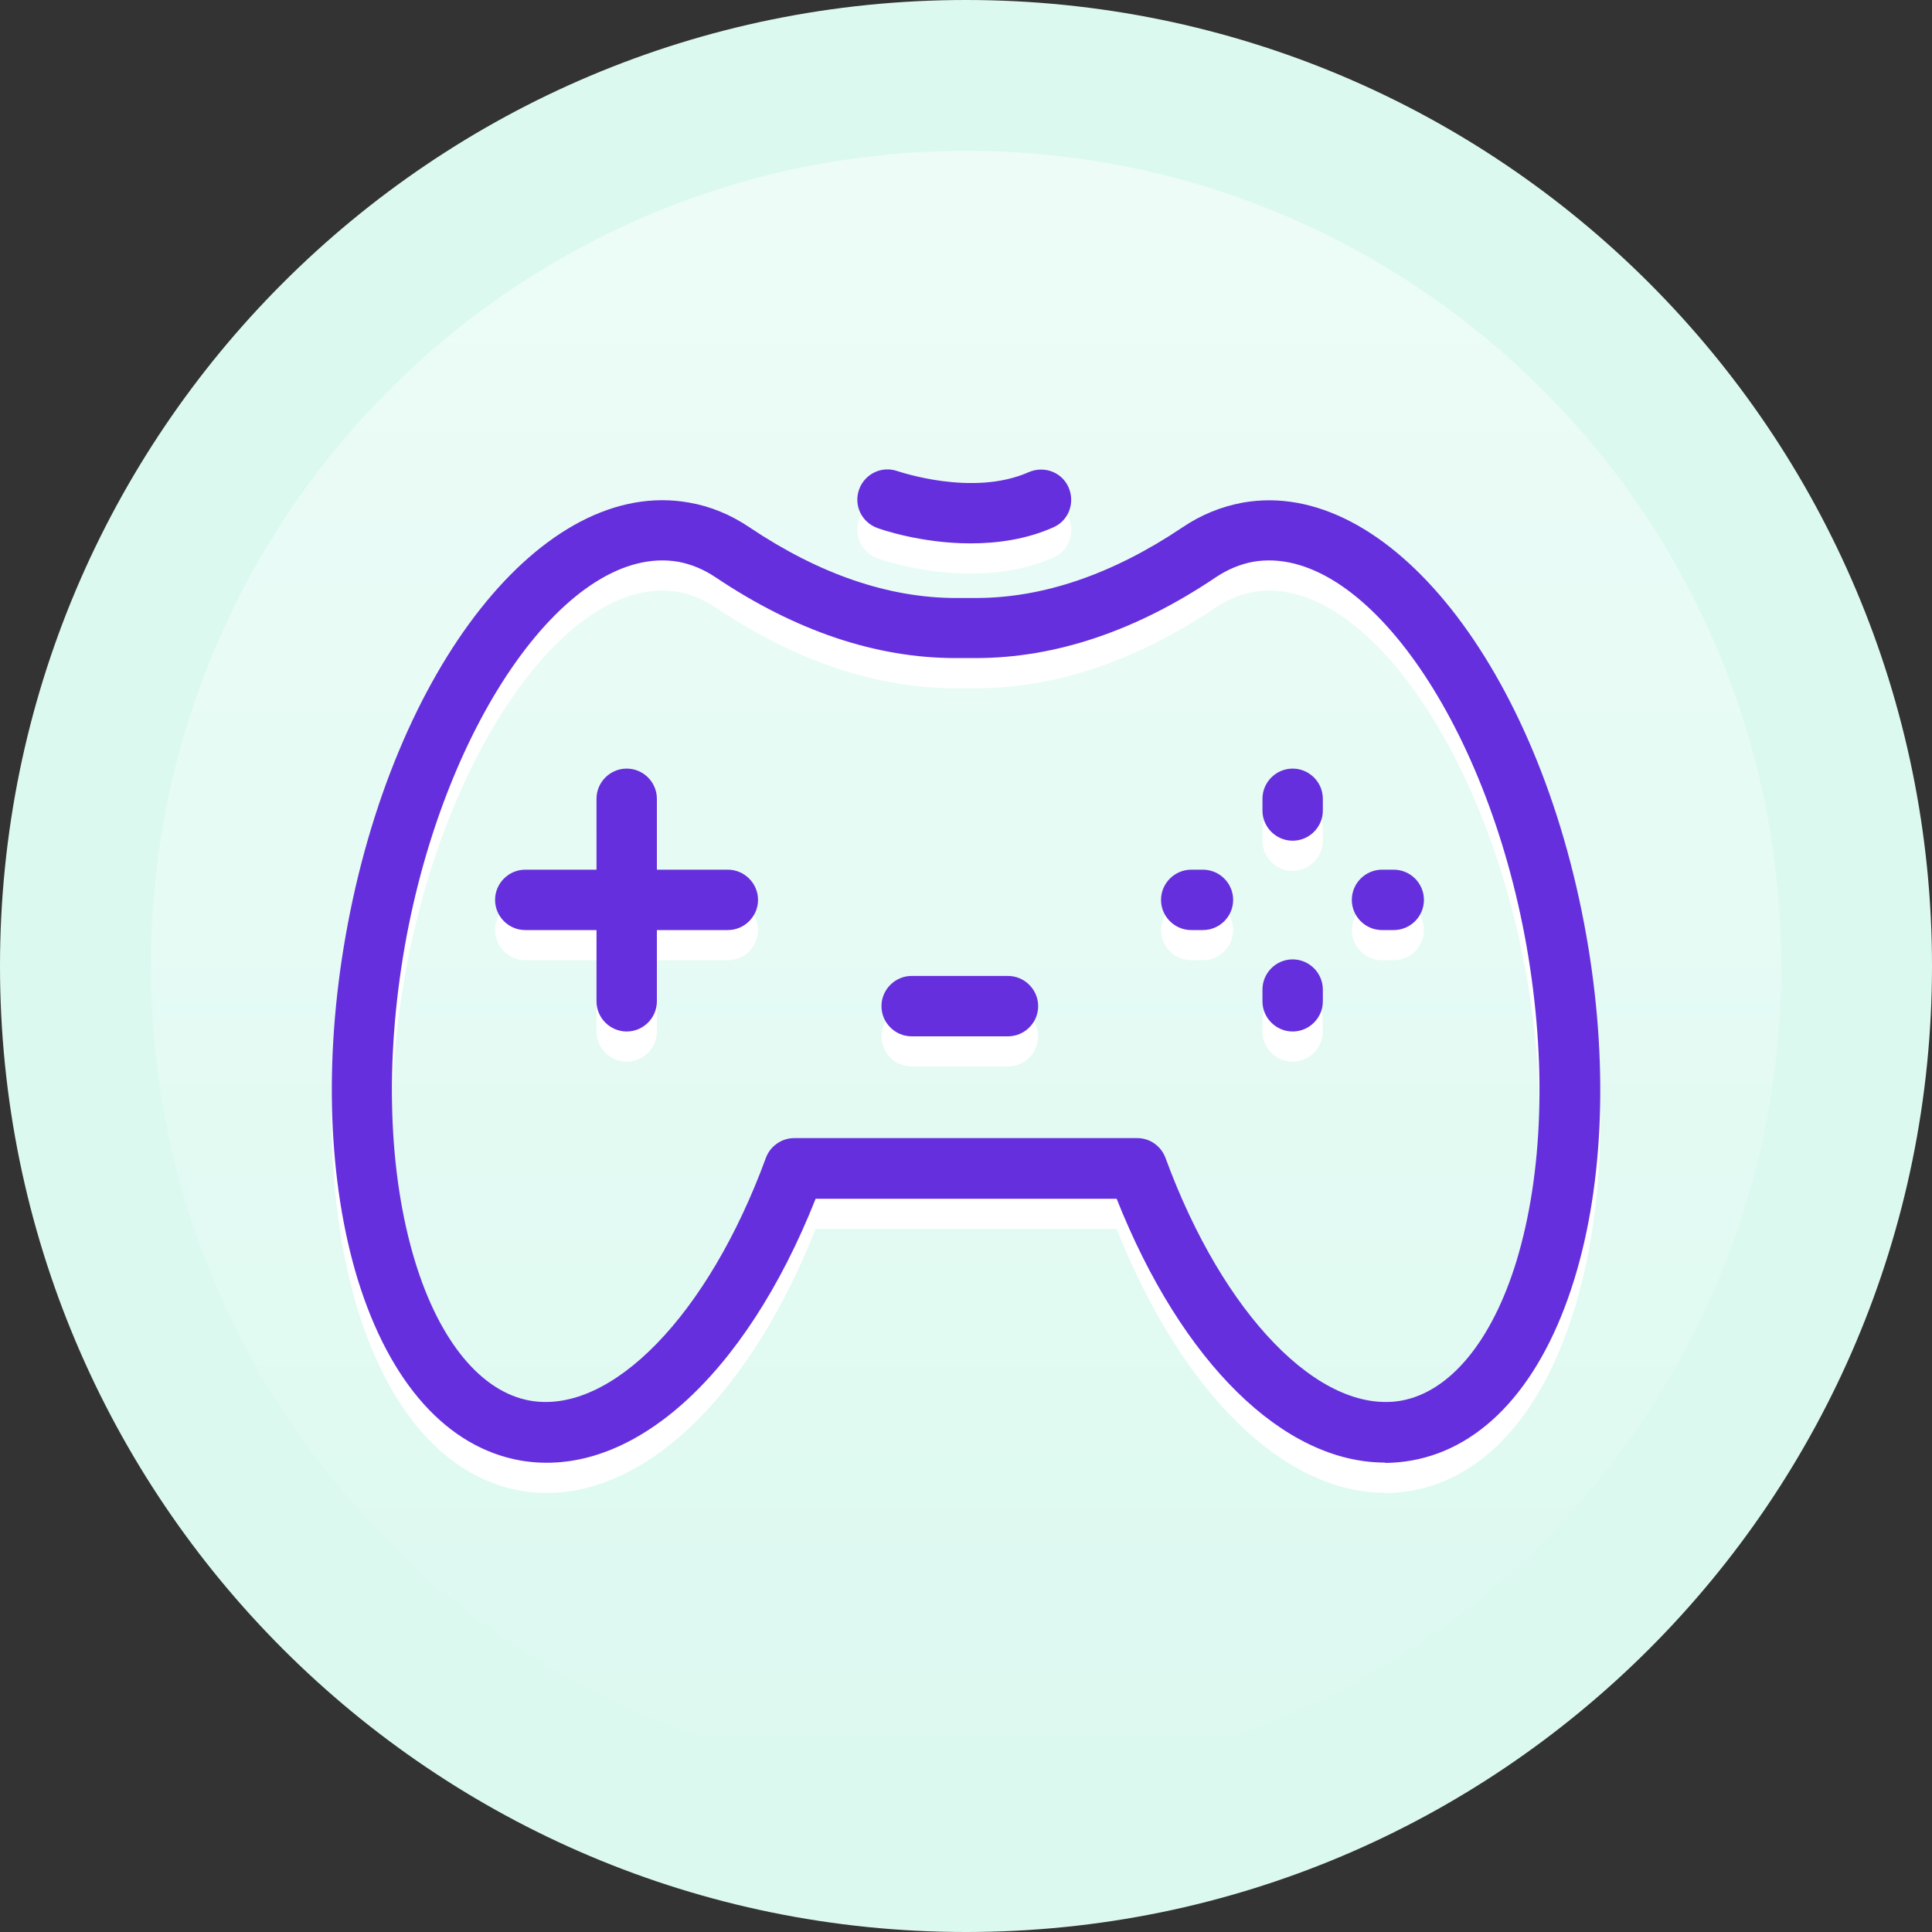 <svg width="40" height="40" viewBox="0 0 40 40" fill="none" xmlns="http://www.w3.org/2000/svg">
<rect x="0" y="0" width="40" height="40" fill="#333333" stroke="none"/>
<g clip-path="url(#clip0_10046_4368)">
<path d="M20 40C31.046 40 40 31.046 40 20C40 8.954 31.046 0 20 0C8.954 0 0 8.954 0 20C0 31.046 8.954 40 20 40Z" fill="#DCF9F0"/>
<path opacity="0.5" d="M20 36.875C29.32 36.875 36.875 29.32 36.875 20C36.875 10.68 29.32 3.125 20 3.125C10.68 3.125 3.125 10.68 3.125 20C3.125 29.32 10.68 36.875 20 36.875Z" fill="url(#paint0_linear_10046_4368)"/>
<path d="M28.675 30.906C26.581 30.906 24.469 28.844 23.119 25.444H16.887C15.419 29.144 13.05 31.256 10.775 30.863C9.262 30.594 8.069 29.263 7.406 27.113C6.794 25.106 6.7 22.581 7.156 20C8.137 14.438 11.256 10.488 14.269 11.031C14.706 11.106 15.131 11.281 15.519 11.544C16.962 12.513 18.4 13.006 19.794 13.006H20.206C21.6 13.006 23.038 12.513 24.481 11.544C24.869 11.281 25.288 11.113 25.731 11.031C28.731 10.5 31.863 14.444 32.844 20C33.3 22.581 33.212 25.106 32.594 27.113C31.931 29.263 30.738 30.594 29.225 30.863C29.044 30.894 28.856 30.913 28.675 30.913V30.906ZM16.456 24.188H23.544C23.806 24.188 24.038 24.35 24.131 24.6C25.325 27.856 27.331 29.913 29.006 29.625C30.019 29.444 30.887 28.394 31.394 26.744C31.95 24.919 32.025 22.606 31.606 20.213C30.775 15.506 28.181 11.869 25.944 12.256C25.675 12.306 25.419 12.413 25.175 12.575C23.525 13.688 21.85 14.25 20.2 14.25H19.788C18.137 14.25 16.469 13.688 14.812 12.575C14.569 12.413 14.312 12.306 14.044 12.256C11.806 11.869 9.213 15.506 8.381 20.213C7.963 22.6 8.037 24.919 8.594 26.744C9.1 28.4 9.969 29.45 10.981 29.625C12.656 29.913 14.662 27.856 15.856 24.6C15.944 24.356 16.181 24.188 16.444 24.188H16.456Z" fill="white"/>
<path d="M20.094 11.875C19.056 11.875 18.212 11.575 18.163 11.556C17.837 11.438 17.669 11.081 17.788 10.756C17.906 10.431 18.262 10.262 18.587 10.381C18.6 10.381 20.131 10.919 21.3 10.4C21.619 10.262 21.988 10.4 22.125 10.719C22.262 11.037 22.125 11.406 21.806 11.544C21.244 11.794 20.644 11.875 20.094 11.875Z" fill="white"/>
<path d="M12.975 21.981C12.631 21.981 12.35 21.7 12.35 21.356V17.163C12.35 16.819 12.631 16.538 12.975 16.538C13.319 16.538 13.6 16.819 13.6 17.163V21.356C13.6 21.7 13.319 21.981 12.975 21.981Z" fill="white"/>
<path d="M15.069 19.881H10.875C10.531 19.881 10.25 19.6 10.25 19.256C10.25 18.913 10.531 18.631 10.875 18.631H15.069C15.412 18.631 15.694 18.913 15.694 19.256C15.694 19.6 15.412 19.881 15.069 19.881Z" fill="white"/>
<path d="M24.906 19.881H24.663C24.319 19.881 24.038 19.6 24.038 19.256C24.038 18.913 24.319 18.631 24.663 18.631H24.906C25.25 18.631 25.531 18.913 25.531 19.256C25.531 19.6 25.25 19.881 24.906 19.881Z" fill="white"/>
<path d="M28.856 19.881H28.613C28.269 19.881 27.988 19.6 27.988 19.256C27.988 18.913 28.269 18.631 28.613 18.631H28.856C29.2 18.631 29.481 18.913 29.481 19.256C29.481 19.6 29.2 19.881 28.856 19.881Z" fill="white"/>
<path d="M26.763 18.031C26.419 18.031 26.138 17.75 26.138 17.406V17.163C26.138 16.819 26.419 16.538 26.763 16.538C27.106 16.538 27.388 16.819 27.388 17.163V17.406C27.388 17.75 27.106 18.031 26.763 18.031Z" fill="white"/>
<path d="M26.763 21.981C26.419 21.981 26.138 21.7 26.138 21.356V21.113C26.138 20.769 26.419 20.488 26.763 20.488C27.106 20.488 27.388 20.769 27.388 21.113V21.356C27.388 21.7 27.106 21.981 26.763 21.981Z" fill="white"/>
<path d="M20.869 22.081H18.875C18.531 22.081 18.25 21.8 18.25 21.456C18.25 21.113 18.531 20.831 18.875 20.831H20.869C21.212 20.831 21.494 21.113 21.494 21.456C21.494 21.8 21.212 22.081 20.869 22.081Z" fill="white"/>
<path d="M28.675 30.281C26.581 30.281 24.469 28.219 23.119 24.819H16.887C15.419 28.519 13.05 30.631 10.775 30.238C9.262 29.969 8.069 28.638 7.406 26.488C6.794 24.481 6.7 21.956 7.156 19.375C8.137 13.813 11.256 9.863 14.269 10.406C14.706 10.481 15.131 10.656 15.519 10.919C16.962 11.888 18.4 12.381 19.794 12.381H20.206C21.6 12.381 23.038 11.888 24.481 10.919C24.869 10.656 25.288 10.488 25.731 10.406C28.731 9.875 31.863 13.819 32.844 19.375C33.3 21.956 33.212 24.481 32.594 26.488C31.931 28.638 30.738 29.969 29.225 30.238C29.044 30.269 28.856 30.288 28.675 30.288V30.281ZM16.456 23.563H23.544C23.806 23.563 24.038 23.725 24.131 23.975C25.325 27.231 27.331 29.288 29.006 29C30.019 28.819 30.887 27.769 31.394 26.119C31.95 24.294 32.025 21.981 31.606 19.588C30.775 14.881 28.181 11.244 25.944 11.631C25.675 11.681 25.419 11.788 25.175 11.95C23.525 13.063 21.85 13.625 20.2 13.625H19.788C18.137 13.625 16.469 13.063 14.812 11.95C14.569 11.788 14.312 11.681 14.044 11.631C11.806 11.244 9.213 14.881 8.381 19.588C7.963 21.975 8.037 24.294 8.594 26.119C9.1 27.775 9.969 28.825 10.981 29C12.656 29.288 14.662 27.231 15.856 23.975C15.944 23.731 16.181 23.563 16.444 23.563H16.456Z" fill="#652FDD"/>
<path d="M20.094 11.25C19.056 11.25 18.212 10.95 18.163 10.931C17.837 10.812 17.669 10.456 17.788 10.131C17.906 9.806 18.262 9.638 18.587 9.756C18.6 9.756 20.131 10.294 21.3 9.775C21.619 9.638 21.988 9.775 22.125 10.094C22.262 10.412 22.125 10.781 21.806 10.919C21.244 11.169 20.644 11.25 20.094 11.25Z" fill="#652FDD"/>
<path d="M12.975 21.356C12.631 21.356 12.35 21.075 12.35 20.731V16.538C12.35 16.194 12.631 15.913 12.975 15.913C13.319 15.913 13.6 16.194 13.6 16.538V20.731C13.6 21.075 13.319 21.356 12.975 21.356Z" fill="#652FDD"/>
<path d="M15.069 19.256H10.875C10.531 19.256 10.25 18.975 10.25 18.631C10.25 18.288 10.531 18.006 10.875 18.006H15.069C15.412 18.006 15.694 18.288 15.694 18.631C15.694 18.975 15.412 19.256 15.069 19.256Z" fill="#652FDD"/>
<path d="M24.906 19.256H24.663C24.319 19.256 24.038 18.975 24.038 18.631C24.038 18.288 24.319 18.006 24.663 18.006H24.906C25.25 18.006 25.531 18.288 25.531 18.631C25.531 18.975 25.25 19.256 24.906 19.256Z" fill="#652FDD"/>
<path d="M28.856 19.256H28.613C28.269 19.256 27.988 18.975 27.988 18.631C27.988 18.288 28.269 18.006 28.613 18.006H28.856C29.2 18.006 29.481 18.288 29.481 18.631C29.481 18.975 29.2 19.256 28.856 19.256Z" fill="#652FDD"/>
<path d="M26.763 17.406C26.419 17.406 26.138 17.125 26.138 16.781V16.538C26.138 16.194 26.419 15.913 26.763 15.913C27.106 15.913 27.388 16.194 27.388 16.538V16.781C27.388 17.125 27.106 17.406 26.763 17.406Z" fill="#652FDD"/>
<path d="M26.763 21.356C26.419 21.356 26.138 21.075 26.138 20.731V20.488C26.138 20.144 26.419 19.863 26.763 19.863C27.106 19.863 27.388 20.144 27.388 20.488V20.731C27.388 21.075 27.106 21.356 26.763 21.356Z" fill="#652FDD"/>
<path d="M20.869 21.456H18.875C18.531 21.456 18.25 21.175 18.25 20.831C18.25 20.488 18.531 20.206 18.875 20.206H20.869C21.212 20.206 21.494 20.488 21.494 20.831C21.494 21.175 21.212 21.456 20.869 21.456Z" fill="#652FDD"/>
</g>
<defs>
<linearGradient id="paint0_linear_10046_4368" x1="20" y1="36.875" x2="20" y2="3.125" gradientUnits="userSpaceOnUse">
<stop stop-color="white" stop-opacity="0"/>
<stop offset="1" stop-color="white"/>
</linearGradient>
<clipPath id="clip0_10046_4368">
<rect width="40" height="40" fill="white"/>
</clipPath>
</defs>
</svg>
